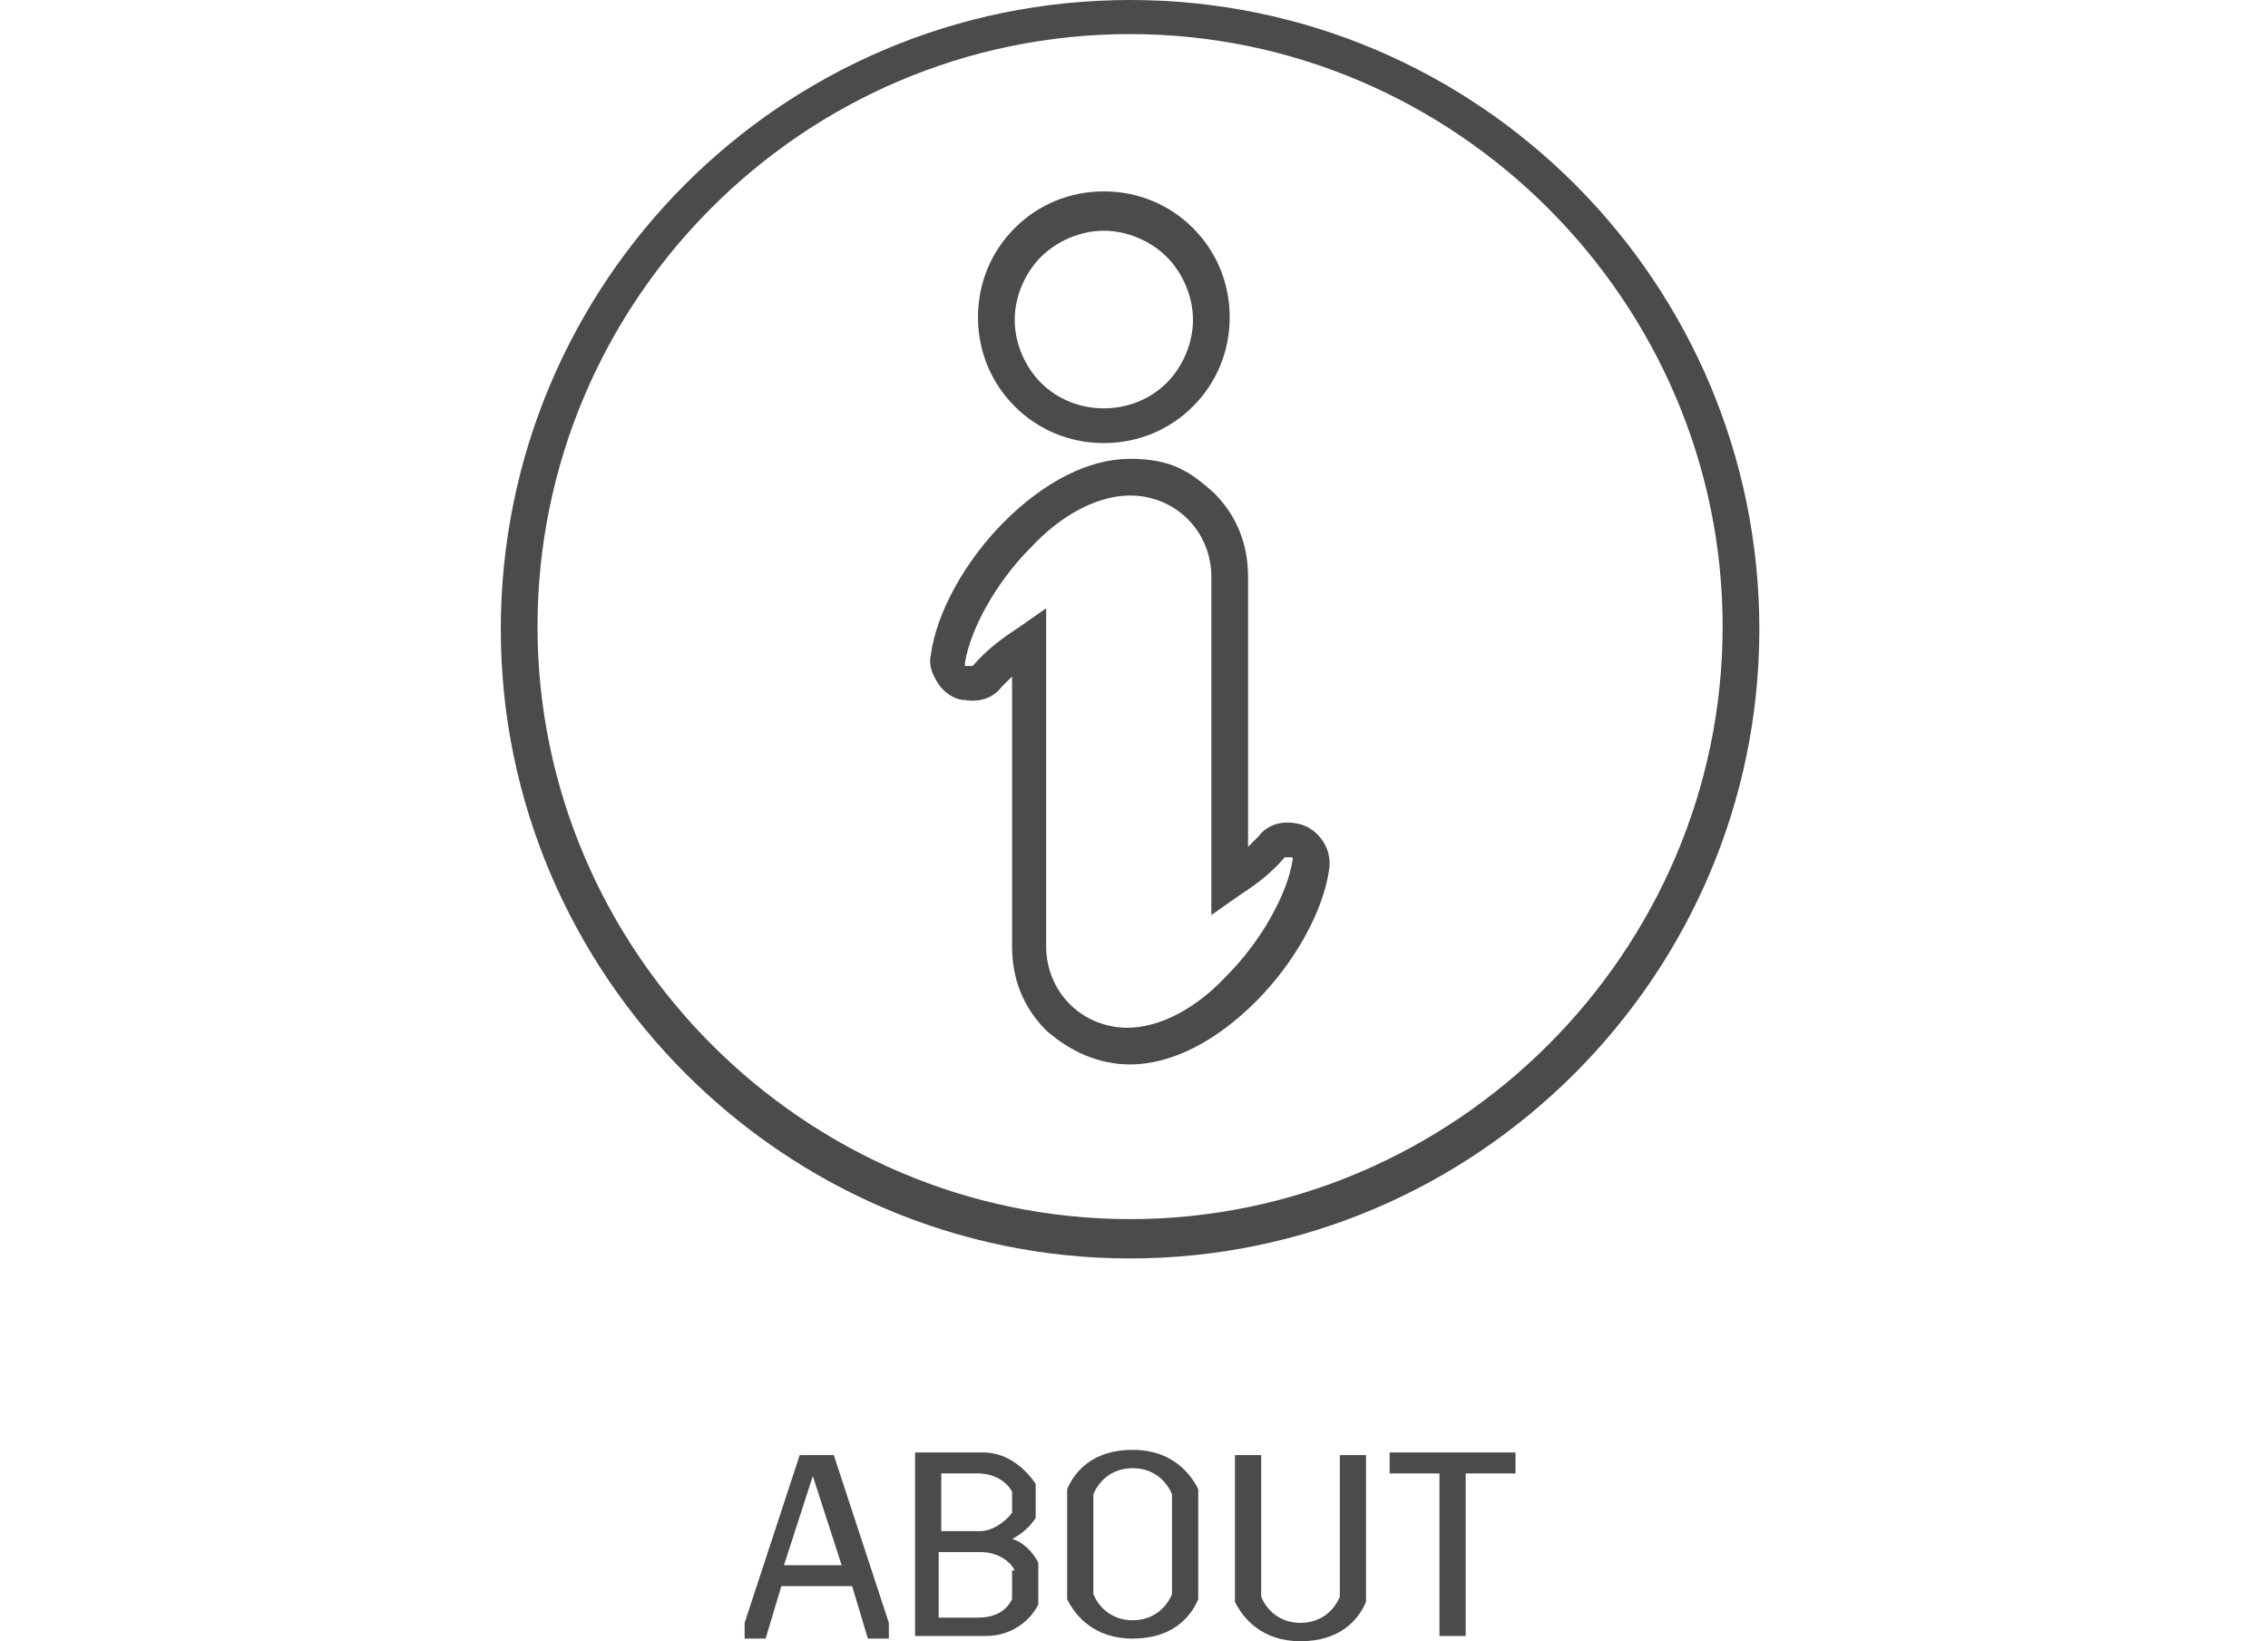 <?xml version="1.0" encoding="UTF-8"?>
<svg xmlns="http://www.w3.org/2000/svg" version="1.1" viewBox="0 0 86.5 62.6">
  <defs>
    <style>
      .cls-1 {
        fill: #4b4b4b;
      }
    </style>
  </defs>
  <!-- Generator: Adobe Illustrator 28.7.5, SVG Export Plug-In . SVG Version: 1.2.0 Build 176)  -->
  <g>
    <g id="Layer_1">
      <g>
        <g>
          <path class="cls-1" d="M43.1,40.6c-1.2,0-2.3-.5-3.2-1.3-.9-.9-1.3-2-1.3-3.2v-10.3c-.1.1-.3.3-.4.4-.3.4-.8.6-1.4.5-.4,0-.8-.3-1-.6-.2-.3-.4-.7-.3-1.1.2-1.6,1.3-3.6,2.8-5.1,1.5-1.5,3.2-2.4,4.8-2.4s2.3.5,3.2,1.3c.9.9,1.3,2,1.3,3.2v10.3c.1-.1.3-.3.4-.4.3-.4.8-.6,1.4-.5.8.1,1.4.9,1.3,1.7-.2,1.6-1.3,3.6-2.8,5.1-1.5,1.5-3.2,2.4-4.8,2.4ZM39.9,23.2v12.9c0,.8.3,1.6.9,2.2.6.6,1.4.9,2.2.9,1.2,0,2.6-.7,3.8-2,1.3-1.3,2.3-3.1,2.5-4.4,0,0,0-.1,0-.1,0,0,0,0-.1,0,0,0-.1,0-.2,0-.6.7-1.2,1.1-1.8,1.5l-1,.7v-12.9c0-.8-.3-1.6-.9-2.2-.6-.6-1.4-.9-2.2-.9-1.2,0-2.6.7-3.8,2-1.3,1.3-2.3,3.1-2.5,4.4,0,0,0,.1,0,.1,0,0,0,0,.1,0,.1,0,.2,0,.2,0,.6-.7,1.2-1.1,1.8-1.5l1-.7Z"/>
          <path class="cls-1" d="M42.1,16.9c-1.3,0-2.5-.5-3.4-1.4-.9-.9-1.4-2.1-1.4-3.4s.5-2.5,1.4-3.4c.9-.9,2.1-1.4,3.4-1.4s2.5.5,3.4,1.4c.9.9,1.4,2.1,1.4,3.4s-.5,2.5-1.4,3.4c-.9.9-2.1,1.4-3.4,1.4ZM42.1,8.8c-.9,0-1.8.4-2.4,1-.6.6-1,1.5-1,2.4s.4,1.8,1,2.4c1.3,1.3,3.5,1.3,4.8,0,.6-.6,1-1.5,1-2.4s-.4-1.8-1-2.4c-.6-.6-1.5-1-2.4-1Z"/>
        </g>
        <path class="cls-1" d="M43.1,48c-13.2,0-24-10.8-24-24S29.8,0,43.1,0s24,10.8,24,24-10.8,24-24,24ZM43.1,1.3c-12.5,0-22.6,10.2-22.6,22.6s10.2,22.6,22.6,22.6,22.6-10.2,22.6-22.6S55.5,1.3,43.1,1.3Z"/>
        <g>
          <path class="cls-1" d="M33.9,61.9v.6h-.8l-.6-2h-2.7l-.6,2h-.8v-.6l2.1-6.4h1.3l2.1,6.4ZM32.1,59.7l-1.1-3.4h0l-1.1,3.4h2.2Z"/>
          <path class="cls-1" d="M39.6,59.6v1.6c-.3.6-1,1.2-2,1.2h-2.7v-7h2.6c.9,0,1.6.6,2,1.2v1.3c-.2.3-.5.6-.9.8.4.1.8.5,1,.9ZM35.9,58.4h1.5c.4,0,.9-.3,1.2-.7v-.8c-.2-.4-.7-.7-1.3-.7h-1.4v2.2ZM38.7,59.9c-.2-.4-.7-.7-1.3-.7h-1.6v2.5h1.5c.7,0,1.1-.3,1.3-.7v-1.1Z"/>
          <path class="cls-1" d="M45.7,56.8v4.2c-.3.7-1,1.5-2.5,1.5s-2.2-.9-2.5-1.5v-4.2c.3-.7,1-1.5,2.5-1.5s2.2.9,2.5,1.5ZM41.7,57v3.8c.2.5.7,1,1.5,1s1.3-.5,1.5-1v-3.8c-.2-.5-.7-1-1.5-1s-1.3.5-1.5,1Z"/>
          <path class="cls-1" d="M52.1,61.1c-.3.7-1,1.5-2.5,1.5s-2.2-.9-2.5-1.5v-5.6h1v5.4c.2.5.7,1,1.5,1s1.3-.5,1.5-1v-5.4h1v5.6Z"/>
          <path class="cls-1" d="M57.8,56.2h-1.9v6.2h-1v-6.2h-1.9v-.8h4.8v.8Z"/>
        </g>
      </g>
    </g>
  </g>
</svg>
